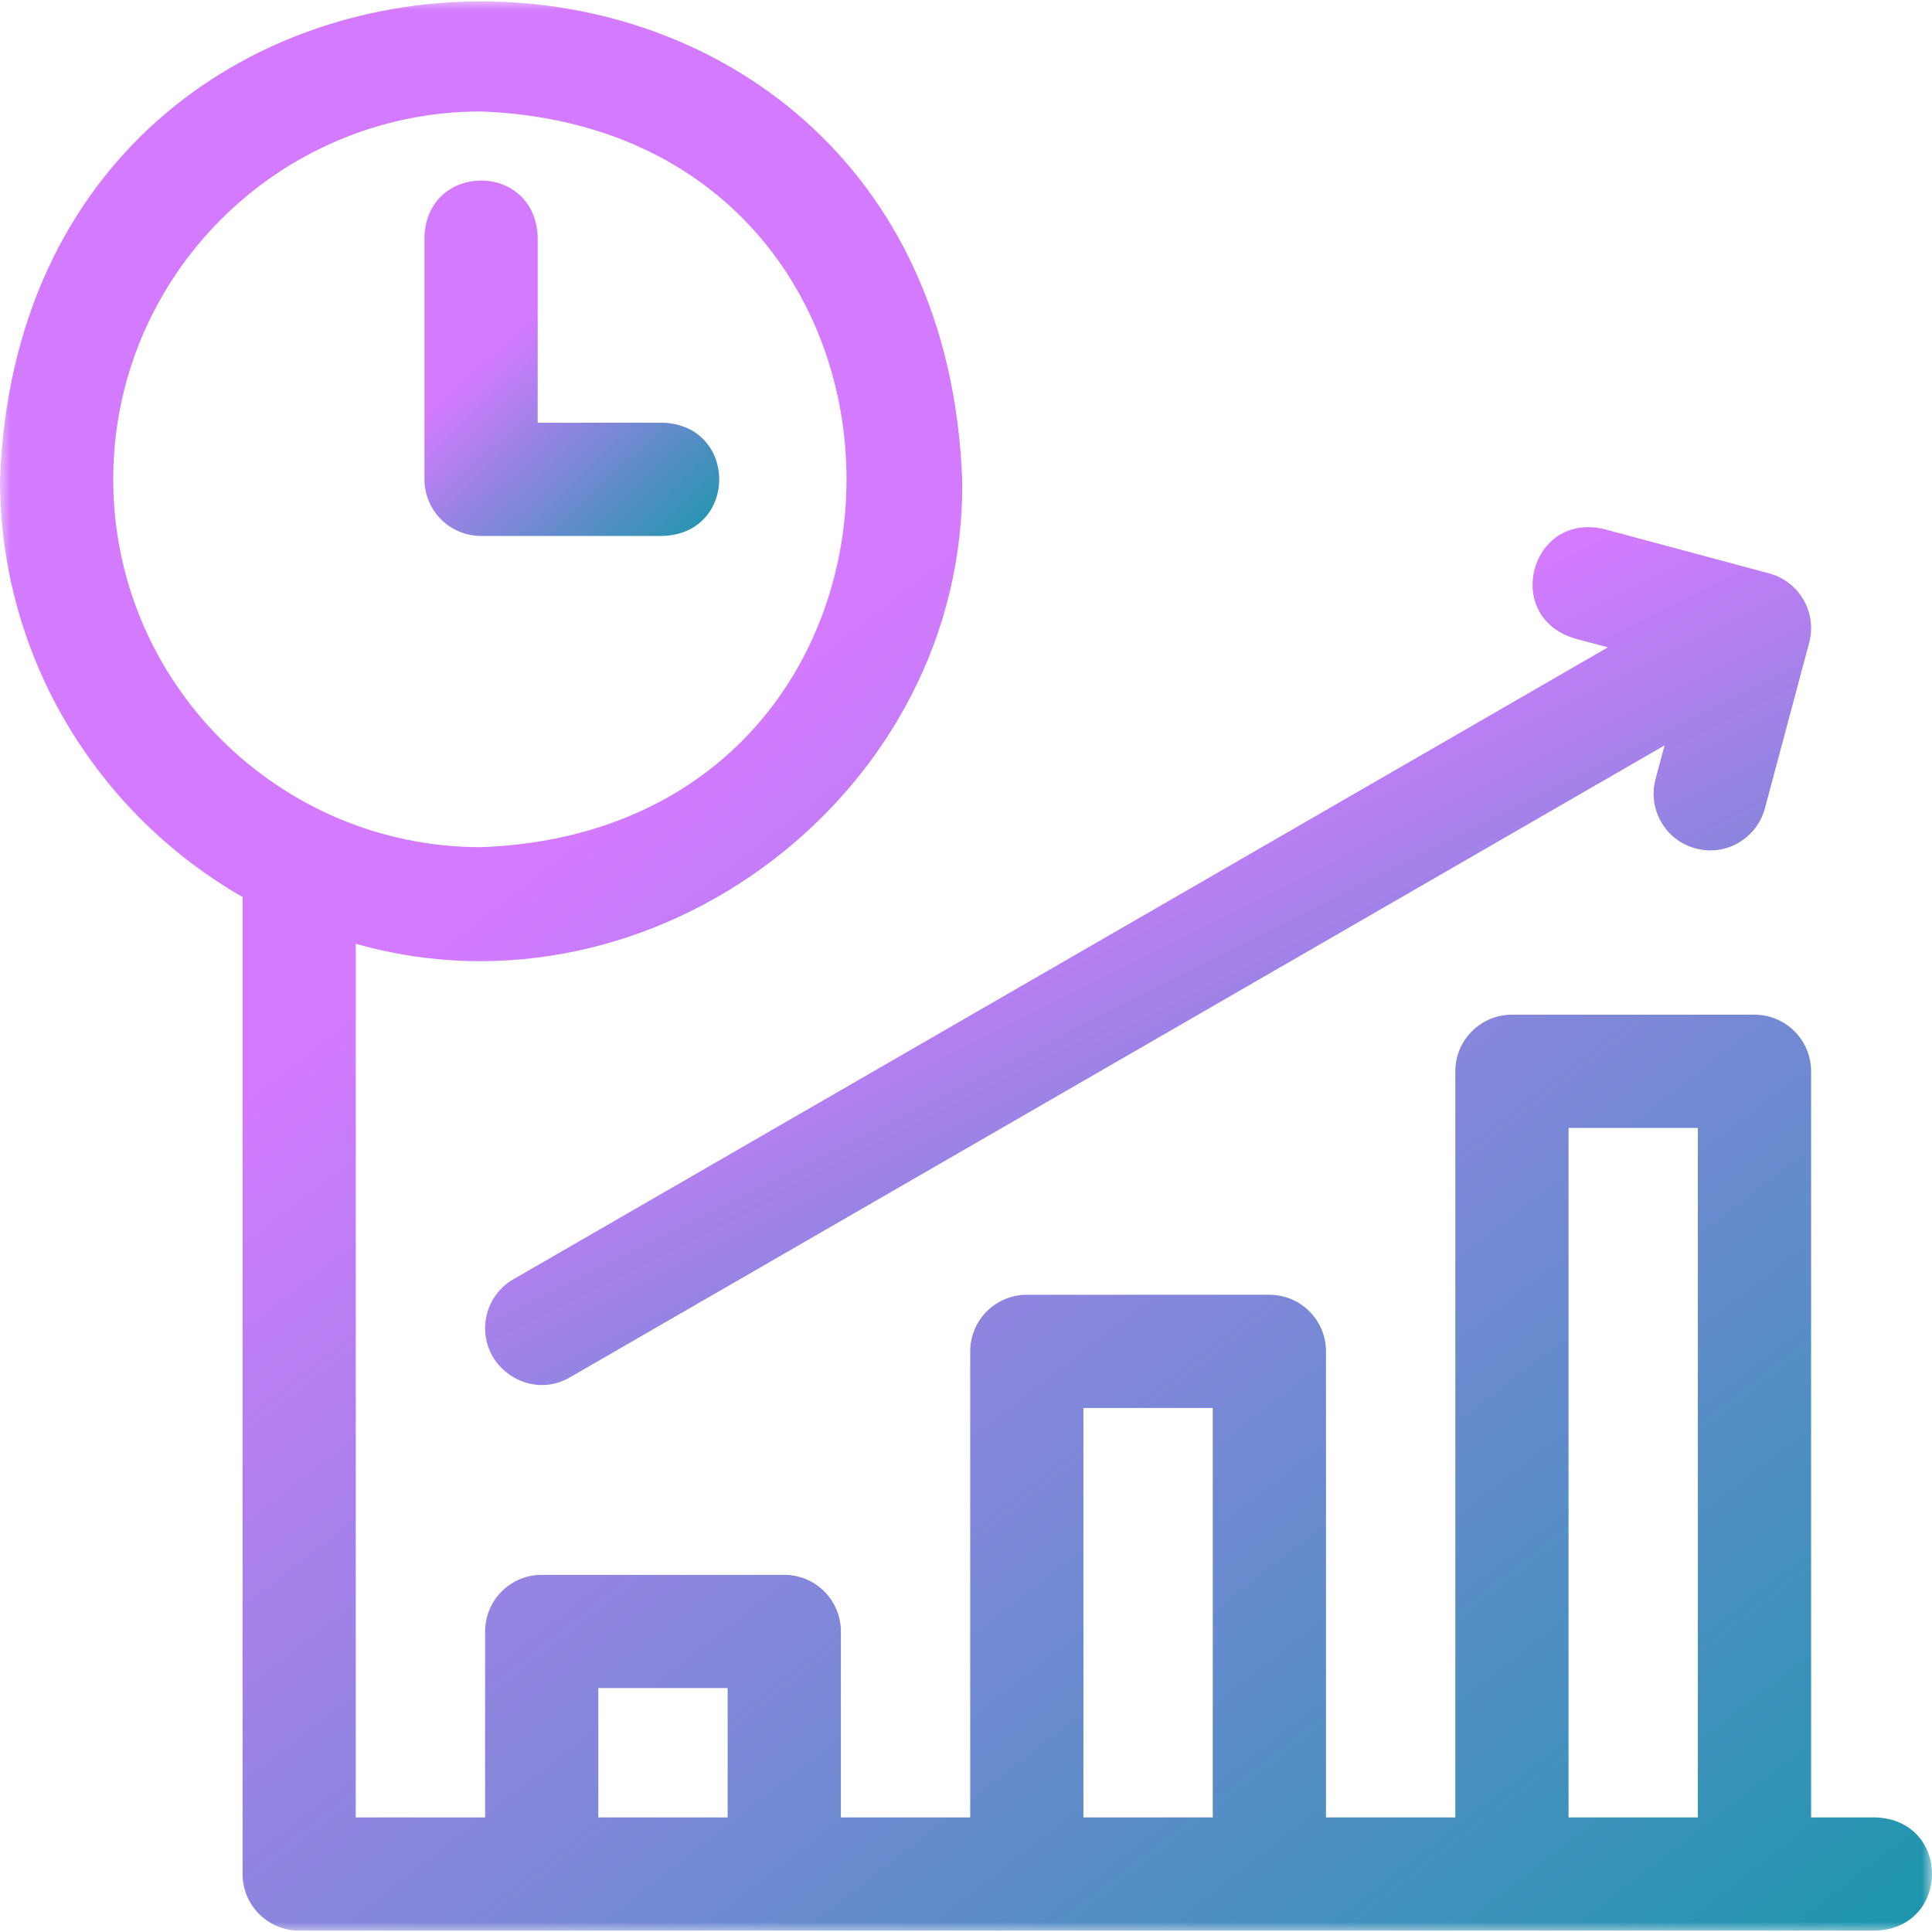 <svg width="95" height="95" viewBox="0 0 95 95" fill="none" xmlns="http://www.w3.org/2000/svg">
<g clip-path="url(#clip0_19308_414)">
<mask id="mask0_19308_414" style="mask-type:luminance" maskUnits="userSpaceOnUse" x="0" y="0" width="95" height="95">
<path d="M95 0H0V95H95V0Z" fill="white"/>
</mask>
<g mask="url(#mask0_19308_414)">
<path d="M92.234 89.365H89.055V52.678C89.055 51.141 87.808 49.894 86.271 49.894H74.344C72.807 49.894 71.561 51.141 71.561 52.678V89.365H65.201V66.45C65.201 64.912 63.955 63.666 62.417 63.666H50.491C48.953 63.666 47.707 64.912 47.707 66.45V89.365H41.348V80.222C41.348 78.684 40.101 77.438 38.564 77.438H26.637C25.1 77.438 23.854 78.684 23.854 80.222V89.365H17.494V46.409C32.178 50.586 47.542 38.883 47.311 23.569C46.123 -7.768 1.185 -7.763 0 23.57C0 32.348 4.807 40.025 11.927 44.107V92.148C11.927 93.686 13.173 94.932 14.711 94.932H92.234C95.9 94.806 95.943 89.509 92.234 89.365ZM5.567 23.57C5.567 13.596 13.682 5.481 23.656 5.481C47.619 6.391 47.612 40.752 23.655 41.658C13.682 41.658 5.567 33.543 5.567 23.57ZM35.78 89.365H29.421V83.005H35.78V89.365ZM59.634 89.365H53.274V69.233H59.634V89.365ZM83.487 89.365H77.128V55.462H83.487L83.487 89.365Z" fill="url(#paint0_linear_19308_414)"/>
<path d="M32.6 26.354C36.289 26.217 36.287 20.922 32.6 20.786H26.439V11.643C26.304 7.958 21.008 7.952 20.871 11.643V23.57C20.871 25.107 22.117 26.353 23.655 26.353L32.6 26.354Z" fill="url(#paint1_linear_19308_414)"/>
<path d="M77.41 31.389L79.062 31.832L25.246 62.903C23.914 63.671 23.458 65.374 24.227 66.705C24.881 67.838 26.509 68.602 28.03 67.724L81.849 36.652L81.406 38.311C81.009 39.797 81.891 41.323 83.377 41.719C84.935 42.136 86.407 41.16 86.784 39.749L88.961 31.603C89.358 30.118 88.477 28.594 86.993 28.195L78.853 26.011C75.258 25.187 73.882 30.3 77.41 31.389Z" fill="url(#paint2_linear_19308_414)"/>
</g>
</g>
<defs>
<linearGradient id="paint0_linear_19308_414" x1="36.944" y1="34.047" x2="88.906" y2="100.995" gradientUnits="userSpaceOnUse">
<stop stop-color="#D47AFF"/>
<stop offset="1" stop-color="#1997AA"/>
</linearGradient>
<linearGradient id="paint1_linear_19308_414" x1="26.508" y1="15.137" x2="36.369" y2="25.659" gradientUnits="userSpaceOnUse">
<stop stop-color="#D47AFF"/>
<stop offset="1" stop-color="#1997AA"/>
</linearGradient>
<linearGradient id="paint2_linear_19308_414" x1="49.21" y1="41.031" x2="68.357" y2="79.107" gradientUnits="userSpaceOnUse">
<stop stop-color="#D47AFF"/>
<stop offset="1" stop-color="#1997AA"/>
</linearGradient>
<clipPath id="clip0_19308_414">
<rect width="95" height="95" fill="white"/>
</clipPath>
</defs>
</svg>

